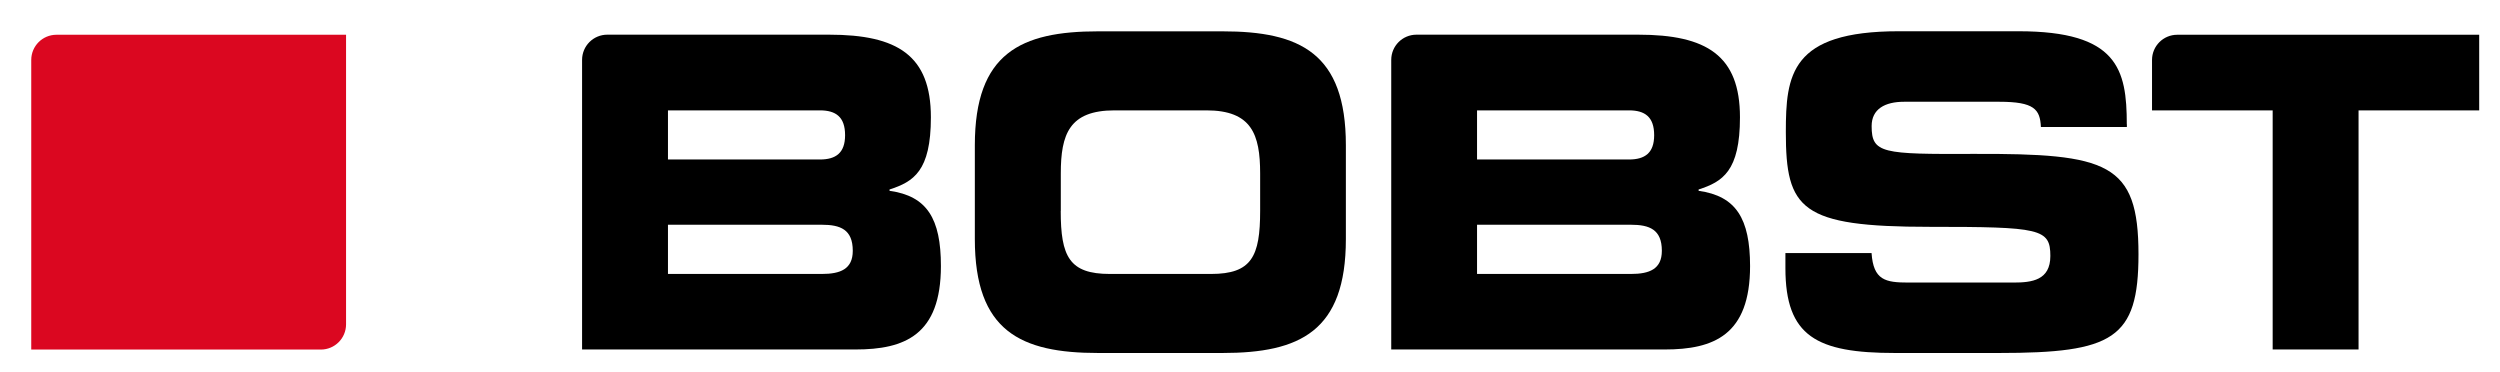 <?xml version="1.0" encoding="UTF-8"?>
<svg xmlns="http://www.w3.org/2000/svg" xmlns:xlink="http://www.w3.org/1999/xlink" version="1.1" x="0px" y="0px" viewBox="0 0 299.23 44.5" style="enable-background:new 0 0 299.23 44.5;" xml:space="preserve">
<style type="text/css">
	.Grün_x0020_bogenförmig{fill:url(#SVGID_1_);stroke:#FFFFFF;stroke-width:0.25;stroke-miterlimit:1;}
	.st0{fill:#DB0720;}
</style>
<linearGradient id="SVGID_1_" gradientUnits="userSpaceOnUse" x1="-273.85" y1="321.69" x2="-273.142" y2="320.982">
	<stop offset="0" style="stop-color:#1DA238"></stop>
	<stop offset="0.983" style="stop-color:#24391D"></stop>
</linearGradient>
<g id="Logo">
	<path class="st0" d="M3.74,41.84H38.4c1.67,0,3.02-1.35,3.02-3.02V4.16H6.76c-1.67,0-3.02,1.35-3.02,3.02V41.84z"></path>
	<g>
		<path d="M116.68,17.38c0-11.03,5.51-13.63,14.76-13.63h14.89c9.26,0,14.76,2.6,14.76,13.63v11.24c0,11.04-5.51,13.63-14.76,13.63    h-14.89c-9.26,0-14.76-2.6-14.76-13.63V17.38z M126.96,25.24c0,5.46,1.02,7.55,5.88,7.55h12.11c4.86,0,5.88-2.08,5.88-7.55v-4.48    c0-4.68-1.02-7.55-6.43-7.55h-11c-5.42,0-6.43,2.86-6.43,7.55V25.24z"></path>
		<path d="M254.56,14.88c0-6.61-1.11-11.14-12.96-11.14h-14.34c-12.96,0-13.51,5.25-13.51,12.07c0,9.26,1.76,11.34,17.22,11.34    c13.24,0,14.44,0.21,14.44,3.49c0,2.91-2.22,3.18-4.4,3.18h-12.59c-2.75,0-4.19-0.28-4.41-3.53H213.7v1.81    c0,8.17,3.75,10.15,13.1,10.15h12.45c13.65,0,16.71-1.67,16.71-11.81c0-10.98-3.7-12.07-19.67-12.02    c-11.01,0.05-12.27-0.05-12.27-3.33c0-2.03,1.58-2.91,3.89-2.91h11.39c4.18,0,4.88,0.9,4.98,3.02h10.29V14.88z"></path>
		<path d="M296.74,4.16v9.05H282.3v28.62h-10.28V13.21h-14.44V7.18c0-1.67,1.35-3.02,3.02-3.02H296.74z"></path>
		<g>
			<path d="M203.31,22.84v-0.16c2.87-0.93,4.95-2.19,4.95-8.64c0-7.39-3.98-9.89-12.17-9.89h-26.55c-1.67,0-3.02,1.35-3.02,3.02     v34.66h32.72c5.88,0,10.23-1.72,10.23-9.99C209.46,26.17,207.8,23.46,203.31,22.84z M176.79,13.21h18.19     c1.9,0,3.01,0.78,3.01,2.97c0,2.13-1.11,2.91-3.01,2.91h-18.19V13.21z M195.21,32.79h-18.42V26.9h18.42c2.22,0,3.7,0.57,3.7,3.12     C198.91,32.21,197.43,32.79,195.21,32.79z"></path>
		</g>
		<g>
			<path d="M106.47,22.84v-0.16c2.87-0.93,4.95-2.19,4.95-8.64c0-7.39-3.98-9.89-12.17-9.89H72.69c-1.67,0-3.02,1.35-3.02,3.02     v34.66h32.72c5.88,0,10.23-1.72,10.23-9.99C112.62,26.17,110.96,23.46,106.47,22.84z M79.95,13.21h18.19     c1.9,0,3.01,0.78,3.01,2.97c0,2.13-1.11,2.91-3.01,2.91H79.95V13.21z M98.37,32.79H79.95V26.9h18.42c2.22,0,3.7,0.57,3.7,3.12     C102.07,32.21,100.59,32.79,98.37,32.79z"></path>
		</g>
	</g>
</g>
<g id="Guidelines">
</g>
</svg>

